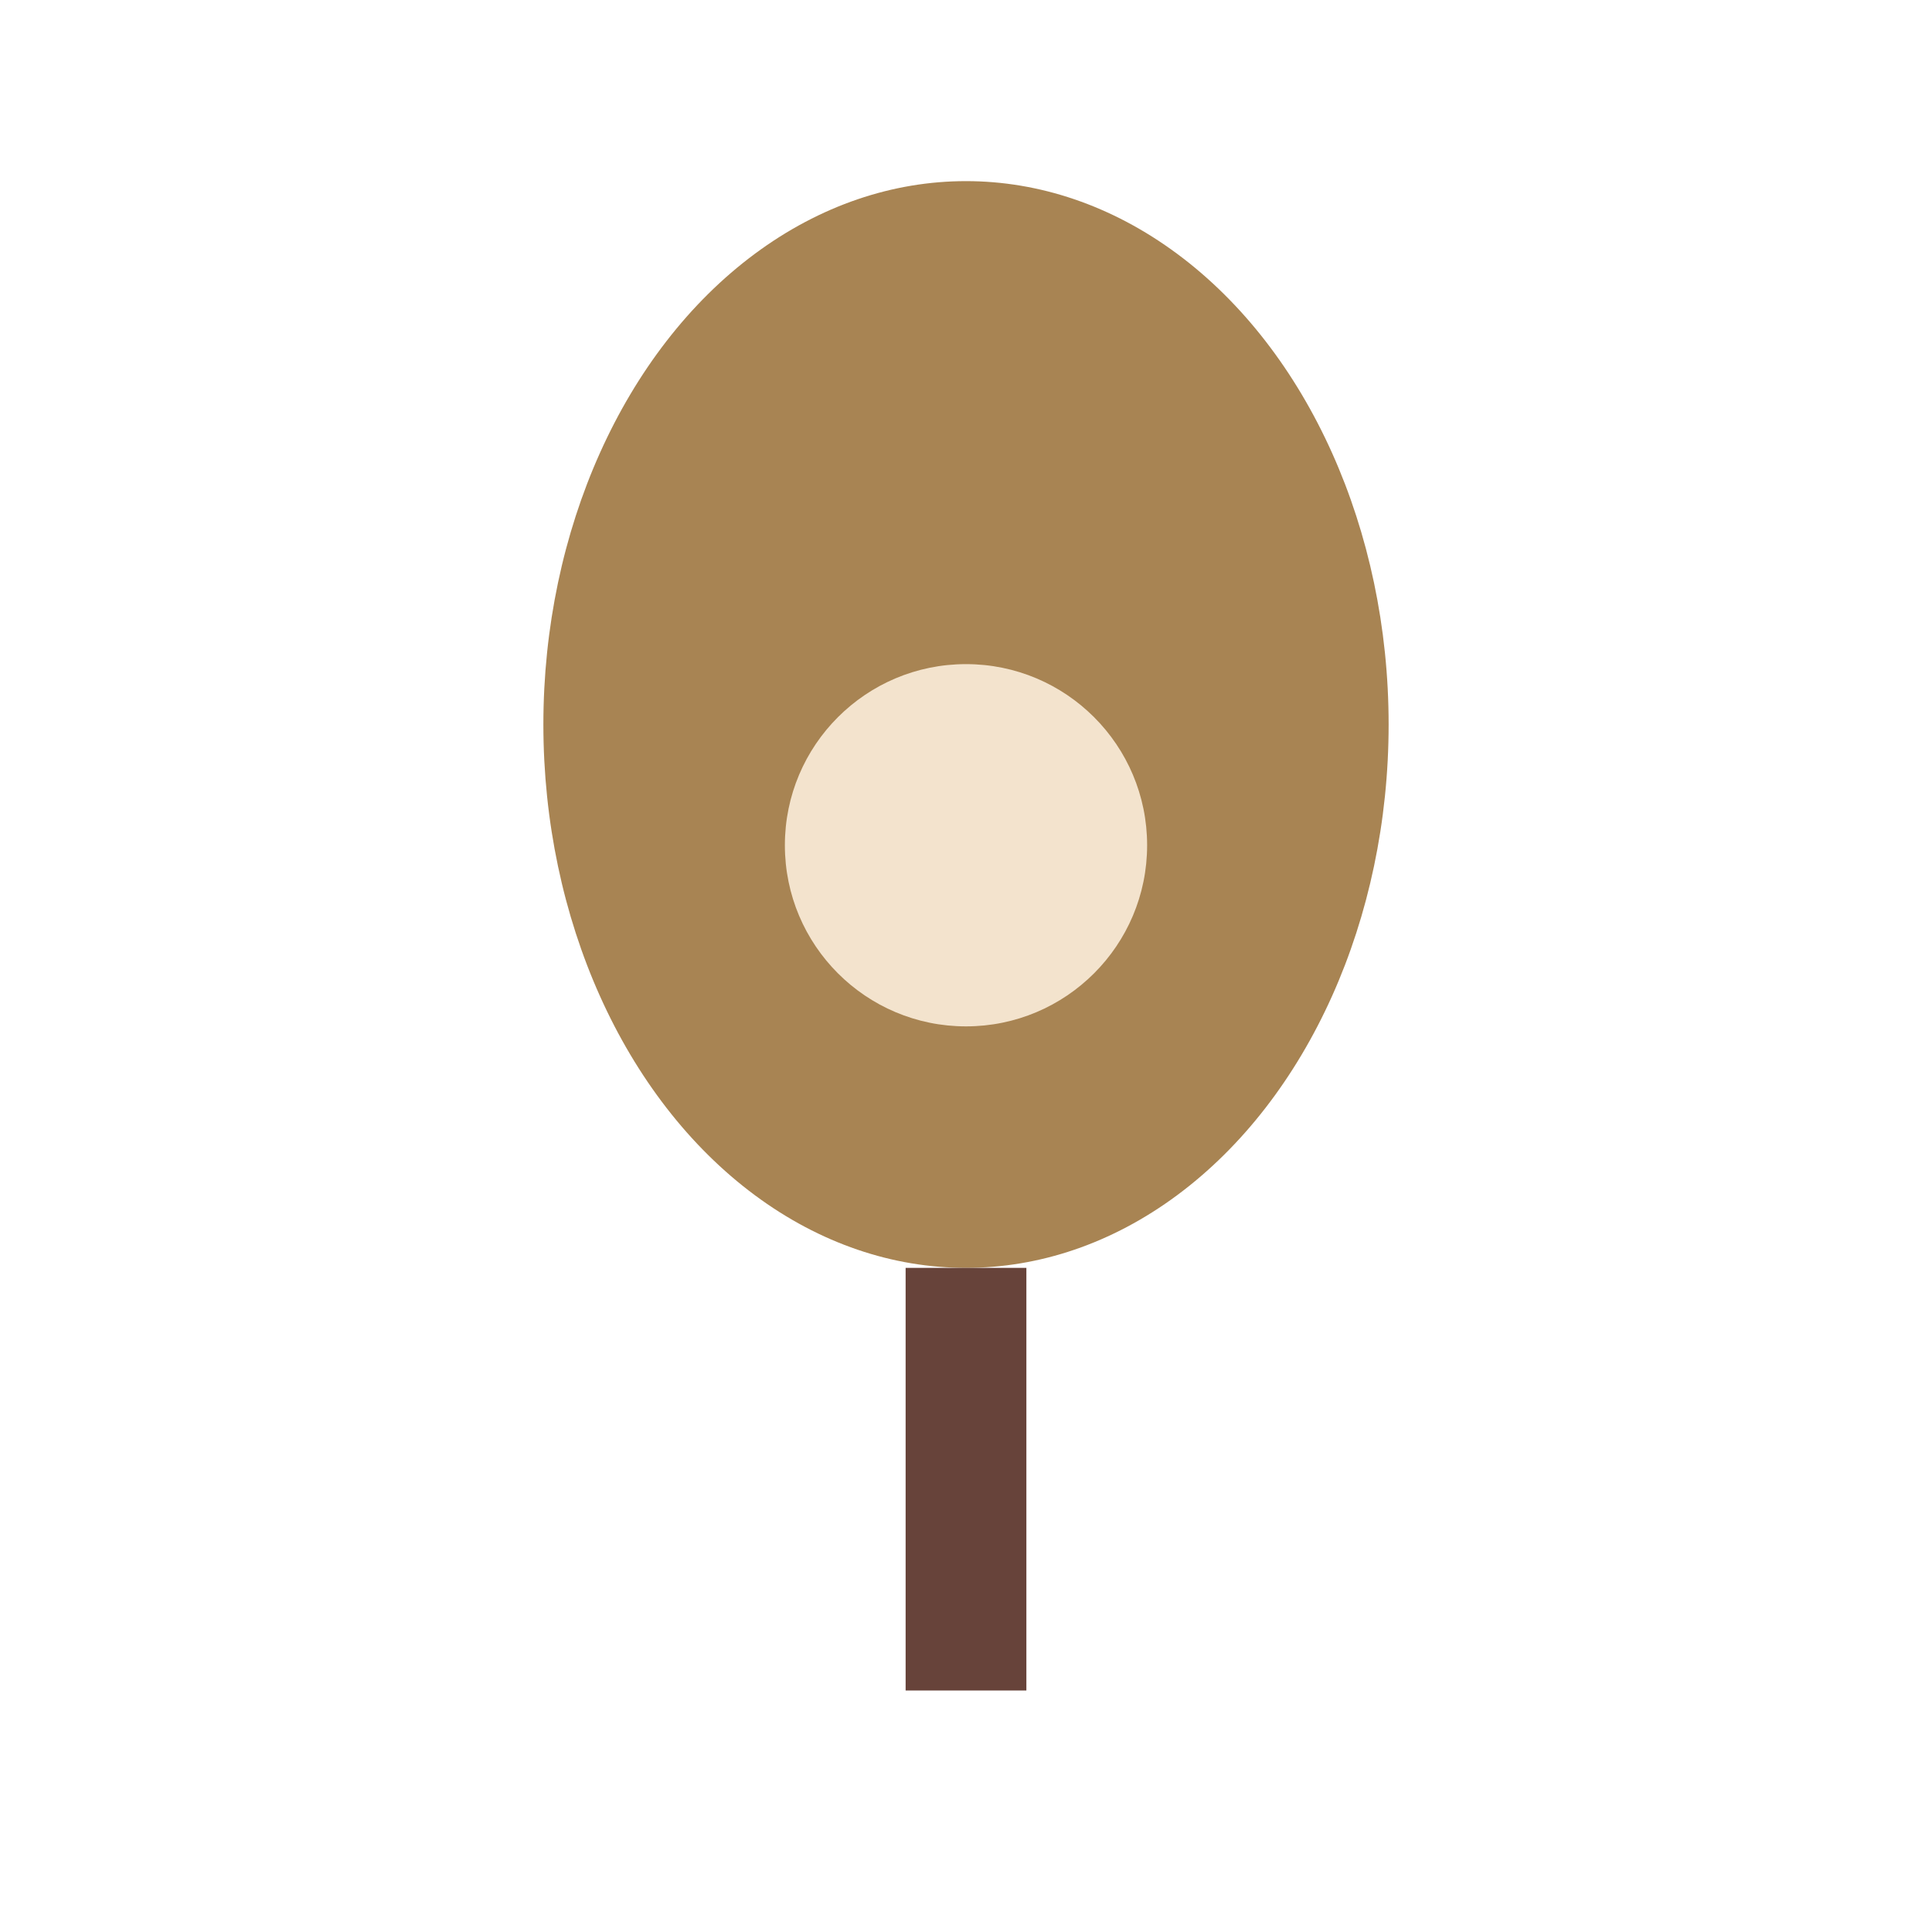 <?xml version="1.0" encoding="UTF-8"?>
<svg xmlns="http://www.w3.org/2000/svg" width="32" height="32" viewBox="0 0 32 32"><ellipse cx="16" cy="12" rx="7" ry="9" fill="#A88453"/><circle cx="16" cy="14" r="3" fill="#F3E3CD"/><path d="M16 21v7" stroke="#67433A" stroke-width="2"/></svg>